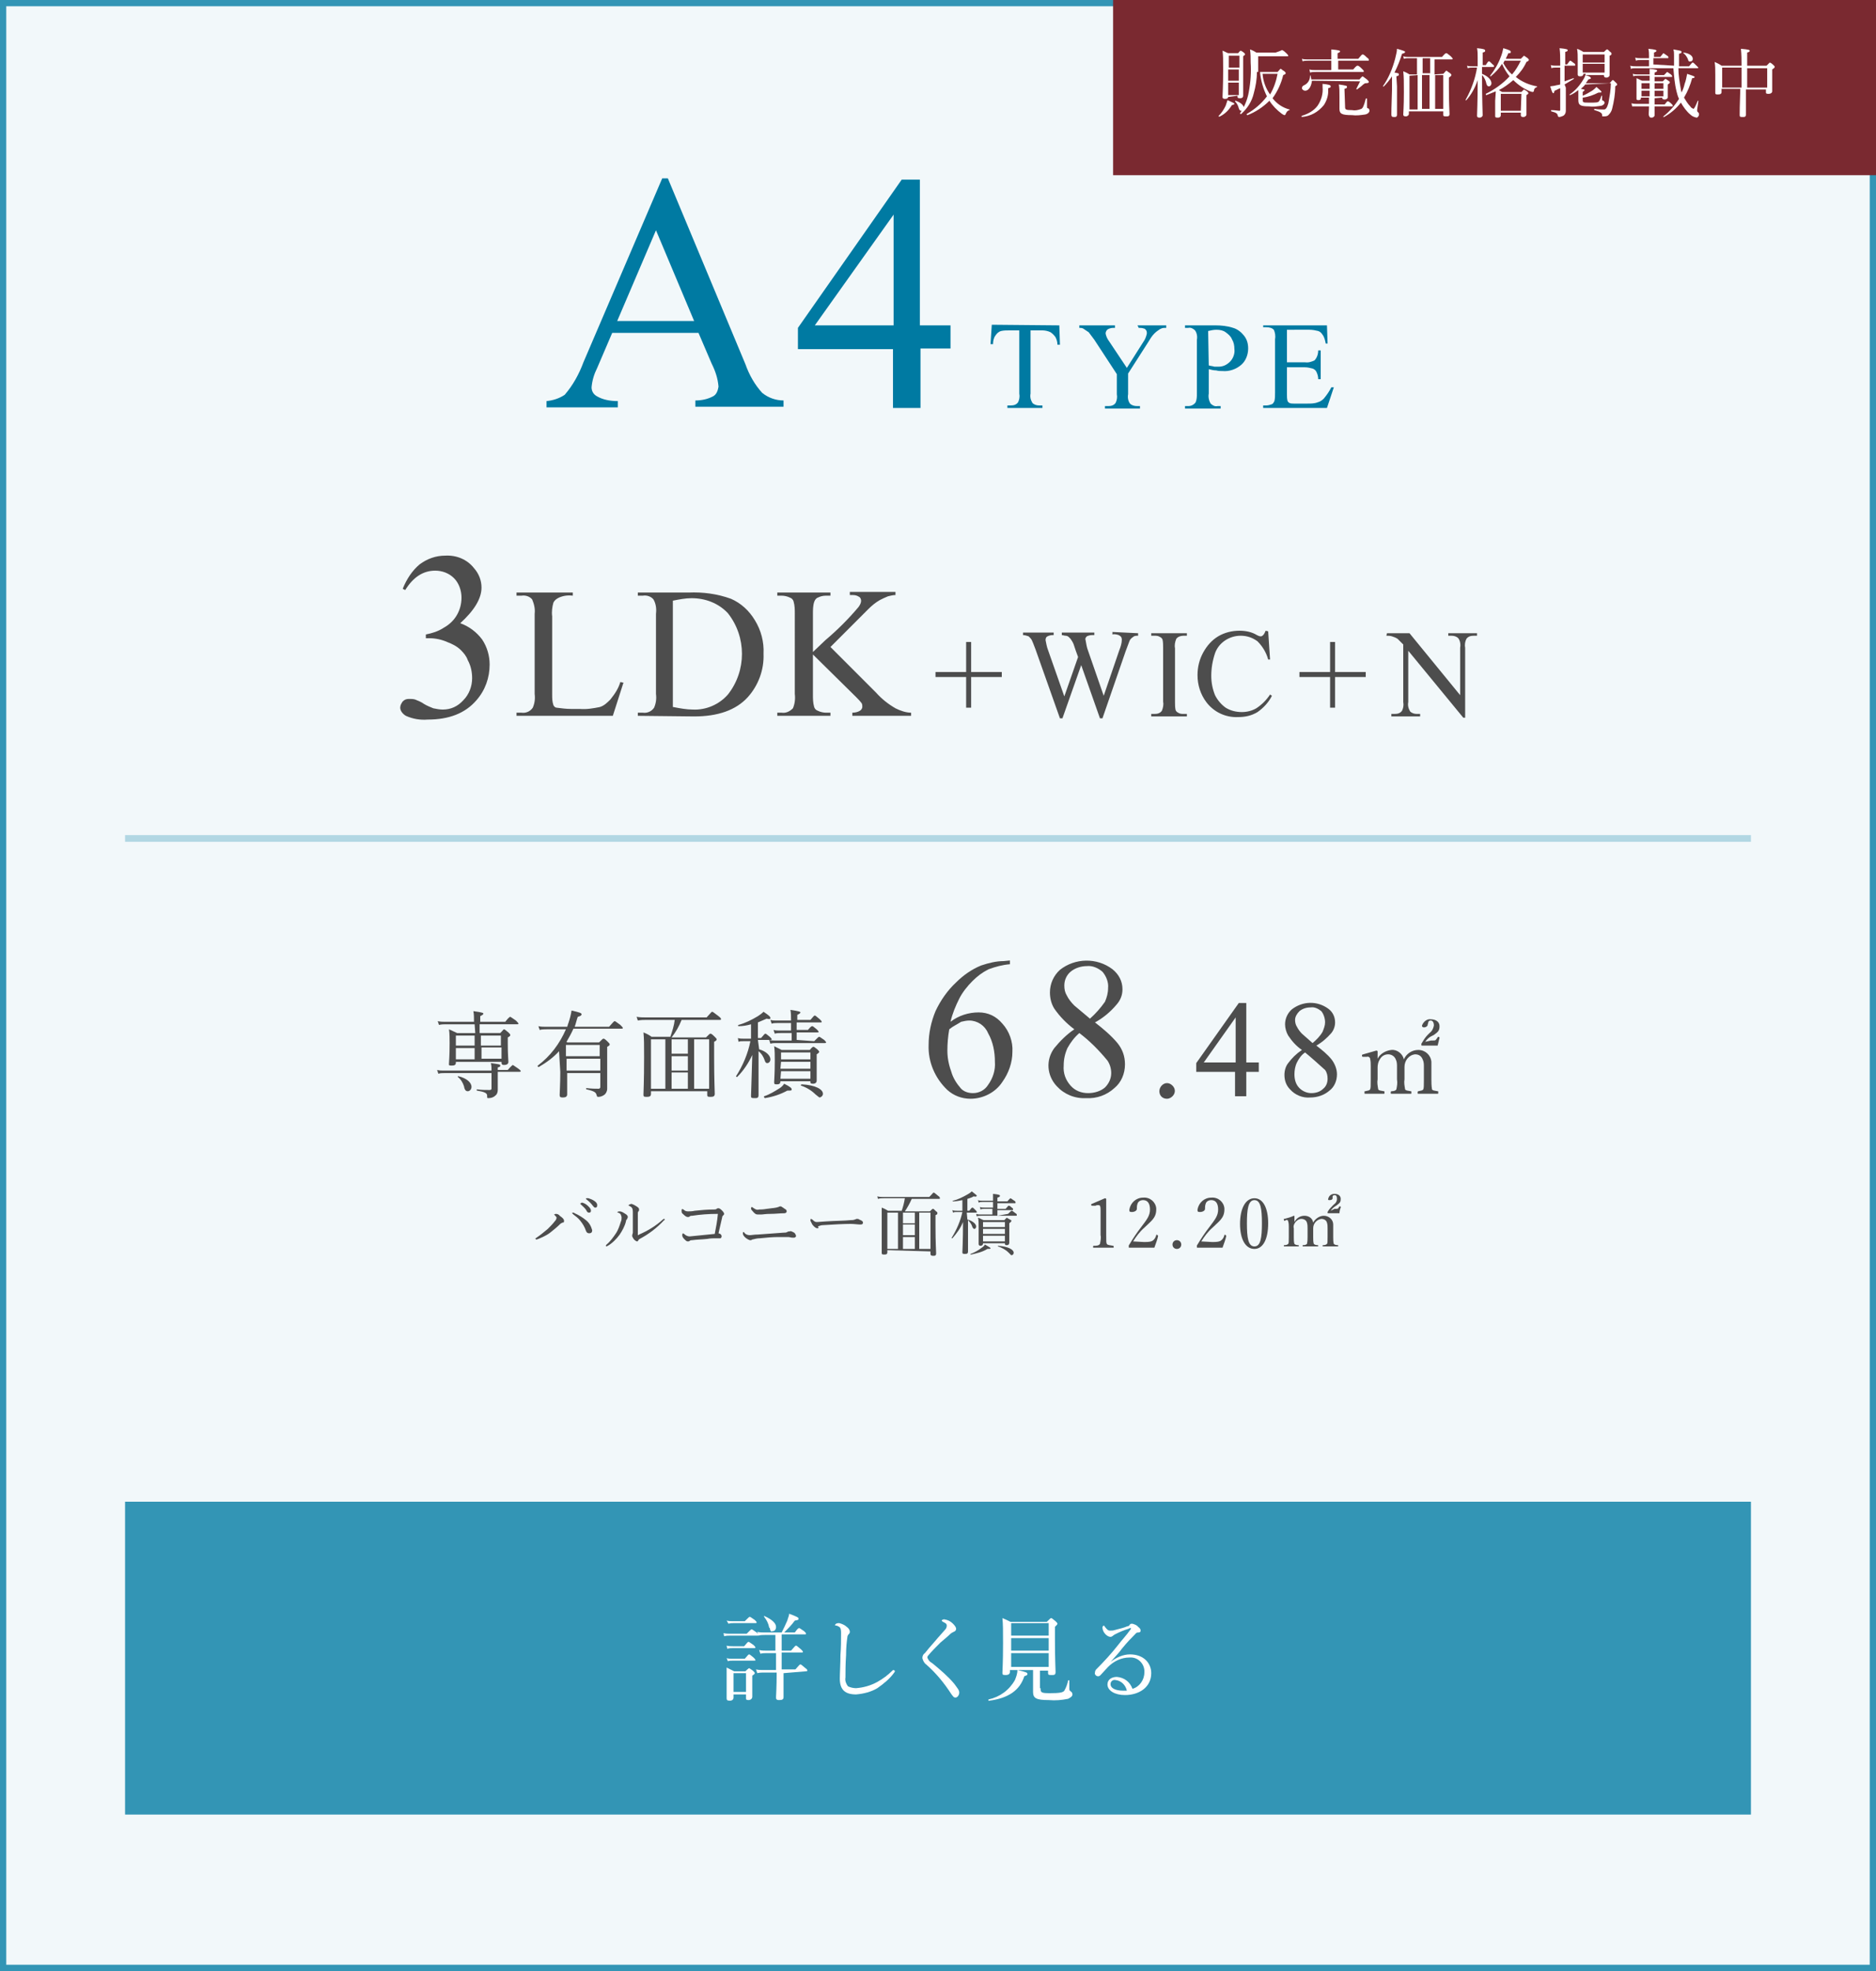 <?xml version="1.0" encoding="utf-8"?>
<!-- Generator: Adobe Illustrator 24.2.1, SVG Export Plug-In . SVG Version: 6.00 Build 0)  -->
<svg version="1.1" id="レイヤー_1" xmlns="http://www.w3.org/2000/svg" xmlns:xlink="http://www.w3.org/1999/xlink" x="0px"
	 y="0px" viewBox="0 0 300 315" style="enable-background:new 0 0 300 315;" xml:space="preserve">
<rect x="0" y="0" width="300" height="315" fill="#333333" stroke="none"/>
<style type="text/css">
	.st0{fill:#F2F8FA;}
	.st1{fill:#3395B5;}
	.st2{fill:#007AA2;}
	.st3{fill:#4D4D4D;}
	.st4{fill:none;stroke:#B2D7E3;stroke-width:1.07;stroke-miterlimit:10;}
	.st5{fill:#FFFFFF;}
	.st6{fill:#7A2930;}
</style>
<g id="レイヤー_2_1_">
	<g id="contents">
		<rect x="0.5" y="0.5" class="st0" width="299" height="314"/>
		<path class="st1" d="M299,1v313H1V1H299 M300,0H0v315h300V0z"/>
		<path class="st2" d="M111.7,53.2H97.9l-2.4,5.6c-0.5,1-0.8,2-0.9,3.1c0,0.6,0.3,1.1,0.8,1.4c1,0.6,2.2,0.8,3.4,0.8v1H87.4v-1
			c1-0.1,2-0.4,2.9-1c1.3-1.5,2.3-3.3,3-5.2l12.6-29.4h0.9l12.4,29.7c0.6,1.7,1.5,3.3,2.7,4.6c1,0.8,2.2,1.2,3.4,1.2v1h-14.1v-1
			c1,0,2-0.2,2.9-0.7c0.5-0.3,0.7-0.9,0.8-1.5c-0.1-1.3-0.5-2.5-1.1-3.7L111.7,53.2z M111,51.3l-6.1-14.5l-6.2,14.5H111z"/>
		<path class="st2" d="M152,52v3.7h-4.8v9.5h-4.4v-9.4h-15.2v-3.4l16.6-23.7h2.9V52H152z M142.9,52V34.3L130.3,52H142.9z"/>
		<path class="st2" d="M169.4,52l0.1,3.1h-0.4c0-0.4-0.1-0.8-0.3-1.2c-0.2-0.3-0.5-0.6-0.8-0.8c-0.4-0.2-0.9-0.3-1.3-0.3h-1.9v10.1
			c-0.1,0.5,0,1,0.3,1.5c0.3,0.3,0.7,0.4,1.1,0.4h0.5v0.4h-5.6v-0.4h0.5c0.5,0,0.9-0.1,1.2-0.5c0.2-0.4,0.3-0.9,0.2-1.4V52.8h-1.6
			c-0.4,0-0.9,0-1.3,0.1c-0.4,0.1-0.7,0.4-0.9,0.7c-0.3,0.4-0.4,0.9-0.4,1.4h-0.4l0.2-3.1L169.4,52z"/>
		<path class="st2" d="M181.9,52h4.6v0.4h-0.3c-0.3,0-0.5,0.1-0.7,0.2c-0.3,0.2-0.6,0.4-0.9,0.7c-0.4,0.4-0.7,0.9-1,1.4l-3.2,5v3.3
			c-0.1,0.5,0,1.1,0.3,1.5c0.3,0.3,0.7,0.4,1.2,0.4h0.4v0.4h-5.6v-0.4h0.5c0.5,0,0.9-0.1,1.2-0.5c0.2-0.4,0.3-0.9,0.2-1.4v-3.2
			l-3.6-5.5c-0.3-0.4-0.6-0.8-0.9-1.2c-0.3-0.2-0.6-0.4-0.9-0.6c-0.2-0.1-0.4-0.1-0.6-0.1V52h5.7v0.4h-0.3c-0.3,0-0.6,0.1-0.8,0.2
			c-0.2,0.1-0.4,0.4-0.4,0.7c0.1,0.5,0.3,0.9,0.6,1.3l2.8,4.2l2.6-4.1c0.3-0.4,0.5-0.9,0.6-1.4c0-0.2,0-0.3-0.1-0.5
			c-0.1-0.1-0.2-0.3-0.4-0.3c-0.3-0.1-0.5-0.1-0.8-0.1L181.9,52z"/>
		<path class="st2" d="M193.3,59v3.9c-0.1,0.5,0,1.1,0.3,1.6c0.3,0.3,0.7,0.5,1.1,0.4h0.5v0.4h-5.7v-0.4h0.5c0.5,0,0.9-0.2,1.2-0.6
			c0.2-0.5,0.2-0.9,0.2-1.4v-8.6c0.1-0.5,0-1.1-0.3-1.5c-0.3-0.3-0.7-0.5-1.1-0.4h-0.5V52h4.9c0.9,0,1.9,0.1,2.8,0.4
			c0.7,0.2,1.3,0.7,1.7,1.2c0.5,0.6,0.7,1.3,0.7,2.1c0,1-0.4,2-1.1,2.6c-0.8,0.7-1.9,1.1-3,1c-0.3,0-0.7,0-1-0.1
			C194.1,59.2,193.7,59.1,193.3,59z M193.3,58.4c0.3,0.1,0.6,0.1,0.9,0.2c0.2,0,0.5,0,0.7,0c0.7,0,1.3-0.3,1.8-0.8
			c0.5-0.5,0.8-1.3,0.7-2c0-0.6-0.1-1.1-0.4-1.6c-0.2-0.5-0.6-0.8-1-1.1c-0.4-0.3-0.9-0.4-1.5-0.4c-0.4,0-0.9,0.1-1.3,0.2
			L193.3,58.4z"/>
		<path class="st2" d="M205.8,52.7v5.2h2.9c0.5,0.1,1.1-0.1,1.5-0.3c0.4-0.4,0.6-1,0.6-1.6h0.4v4.6h-0.4c0-0.4-0.1-0.8-0.3-1.2
			c-0.1-0.2-0.3-0.4-0.6-0.5c-0.4-0.1-0.8-0.2-1.2-0.2h-2.9V63c0,0.4,0,0.7,0.1,1.1c0.1,0.1,0.1,0.2,0.3,0.3
			c0.2,0.1,0.5,0.1,0.7,0.1h2.2c0.5,0,1.1,0,1.6-0.2c0.4-0.1,0.7-0.3,1-0.6c0.5-0.6,0.9-1.2,1.2-1.8h0.4l-1.1,3.3h-10.2v-0.4h0.5
			c0.3,0,0.6-0.1,0.9-0.2c0.2-0.1,0.3-0.3,0.4-0.5c0.1-0.4,0.1-0.9,0.1-1.3v-8.6c0.1-0.5,0-1.1-0.2-1.5c-0.3-0.3-0.7-0.4-1.2-0.4
			h-0.5V52h10.2l0.1,2.9H212c-0.1-0.5-0.2-1-0.5-1.4c-0.2-0.3-0.4-0.5-0.7-0.6c-0.4-0.1-0.9-0.2-1.4-0.2L205.8,52.7z"/>
		<path class="st3" d="M64.4,94.1c0.6-1.5,1.5-2.9,2.7-3.9c1.2-0.9,2.6-1.4,4.1-1.4c1.8-0.1,3.5,0.6,4.6,2c0.8,0.9,1.2,2,1.2,3.1
			c0,1.8-1.2,3.7-3.4,5.7c1.4,0.5,2.6,1.4,3.5,2.6c0.8,1.2,1.2,2.6,1.2,4c0,2.1-0.7,4.1-2.1,5.7c-1.8,2.1-4.4,3.1-7.8,3.1
			c-1.2,0.1-2.4-0.1-3.5-0.6c-0.5-0.3-0.9-0.8-0.9-1.3c0-0.4,0.2-0.7,0.4-1c0.3-0.3,0.6-0.4,1-0.4c0.3,0,0.7,0,1,0.1
			c0.5,0.2,1,0.4,1.4,0.7c0.5,0.3,1,0.5,1.5,0.7c0.5,0.1,1,0.2,1.5,0.2c1.3,0,2.4-0.5,3.3-1.5c0.9-0.9,1.4-2.2,1.4-3.5
			c0-1-0.2-2-0.7-2.9c-0.2-0.6-0.6-1.1-1.1-1.6c-0.6-0.6-1.4-1-2.2-1.3c-0.9-0.4-1.9-0.6-2.8-0.6h-0.6v-0.6c1-0.2,2-0.5,2.9-1.1
			c1.8-1,2.8-2.8,2.8-4.8c0-1.1-0.4-2.3-1.2-3.1c-0.8-0.8-1.9-1.2-3-1.2c-1.9,0-3.5,1-4.8,3.1L64.4,94.1z"/>
		<path class="st3" d="M99.2,109l0.5,0.1l-1.7,5.3H82.6v-0.5h0.8c0.7,0.1,1.4-0.2,1.8-0.8c0.3-0.7,0.4-1.4,0.3-2.2V98.1
			c0.1-0.8-0.1-1.6-0.4-2.3c-0.4-0.5-1.1-0.7-1.7-0.6h-0.8v-0.5h9v0.5c-0.8-0.1-1.5,0-2.2,0.3c-0.4,0.2-0.7,0.4-0.9,0.8
			c-0.2,0.7-0.3,1.5-0.2,2.2v12.5c0,0.6,0,1.1,0.2,1.7c0.1,0.2,0.3,0.4,0.5,0.4c0.8,0.1,1.5,0.2,2.3,0.2h1.4
			c1.1,0.1,2.2-0.1,3.2-0.3c0.7-0.2,1.2-0.7,1.7-1.2C98.4,110.8,98.9,110,99.2,109z"/>
		<path class="st3" d="M102,114.4v-0.5h0.8c0.7,0.1,1.4-0.2,1.8-0.8c0.3-0.7,0.4-1.4,0.3-2.2V98.1c0.1-0.8,0-1.6-0.4-2.3
			c-0.4-0.5-1.1-0.7-1.7-0.6H102v-0.5h8.1c2.3-0.1,4.6,0.2,6.8,1c1.6,0.7,2.9,1.9,3.8,3.4c1,1.6,1.5,3.5,1.4,5.4
			c0.1,2.5-0.8,5-2.5,6.9c-1.9,2.1-4.8,3.1-8.6,3.1L102,114.4z M107.7,113c1,0.2,2.1,0.4,3.1,0.4c2.1,0.1,4.2-0.8,5.6-2.4
			c3-3.8,3-9.2,0-13c-1.5-1.6-3.6-2.4-5.8-2.4c-1,0-2,0.2-3,0.4V113z"/>
		<path class="st3" d="M132.8,103.4l7.3,7.3c0.9,1,1.9,1.8,3.1,2.5c0.8,0.4,1.7,0.7,2.5,0.7v0.5h-9.4v-0.5c0.4,0,0.9-0.1,1.2-0.3
			c0.2-0.1,0.4-0.4,0.4-0.6c0-0.2,0-0.4-0.1-0.6c-0.3-0.4-0.6-0.7-0.9-1l-6.9-6.8v6.4c0,0.7,0,1.3,0.2,2c0.1,0.3,0.3,0.5,0.6,0.6
			c0.4,0.2,0.9,0.3,1.3,0.3h0.7v0.5h-8.5v-0.5h0.7c0.7,0.1,1.3-0.2,1.8-0.7c0.3-0.7,0.4-1.5,0.3-2.3V98.1c0-0.7,0-1.3-0.2-2
			c-0.1-0.3-0.3-0.5-0.6-0.6c-0.4-0.2-0.9-0.3-1.3-0.3h-0.7v-0.5h8.5v0.5h-0.7c-0.5,0-0.9,0.1-1.3,0.3c-0.3,0.1-0.5,0.4-0.6,0.7
			c-0.2,0.6-0.2,1.3-0.2,1.9v6.1l2-1.9c1.9-1.6,3.7-3.4,5.3-5.3c0.2-0.3,0.4-0.6,0.4-1c0-0.2-0.1-0.5-0.3-0.6
			c-0.3-0.2-0.6-0.3-1-0.3h-0.5v-0.5h7.3v0.5c-0.4,0-0.8,0.1-1.2,0.2c-0.5,0.2-0.9,0.4-1.3,0.6c-0.7,0.4-1.3,0.9-1.9,1.5
			c-0.2,0.2-1.2,1.2-3,3L132.8,103.4z"/>
		<path class="st3" d="M154.5,113.1v-4.9h-4.9v-0.8h4.9v-4.8h0.8v4.8h4.9v0.8h-4.9v4.9H154.5z"/>
		<path class="st3" d="M182,101.2v0.4c-0.3,0-0.6,0-0.8,0.2c-0.3,0.2-0.5,0.4-0.6,0.7c-0.2,0.5-0.4,1.1-0.6,1.6l-3.7,10.7h-0.4
			l-3-8.5l-3,8.5h-0.4l-3.9-11c-0.3-0.8-0.5-1.3-0.6-1.5c-0.1-0.2-0.3-0.4-0.5-0.6c-0.3-0.1-0.6-0.2-0.9-0.2v-0.4h4.9v0.4h-0.2
			c-0.3,0-0.6,0.1-0.8,0.2c-0.2,0.1-0.3,0.3-0.3,0.6c0.1,0.5,0.2,1.1,0.4,1.6l2.6,7.4l2.2-6.3l-0.4-1.1l-0.3-0.9
			c-0.1-0.3-0.3-0.6-0.5-0.9c-0.1-0.1-0.2-0.2-0.3-0.3c-0.1-0.1-0.3-0.2-0.5-0.2c-0.2,0-0.4-0.1-0.6-0.1v-0.4h5.2v0.4h-0.4
			c-0.3,0-0.6,0.1-0.8,0.2c-0.2,0.2-0.3,0.4-0.2,0.6c0.1,0.6,0.2,1.2,0.4,1.7l2.5,7.2l2.5-7.3c0.2-0.5,0.4-1.1,0.4-1.7
			c0-0.2-0.1-0.3-0.1-0.4c-0.1-0.1-0.2-0.2-0.4-0.3c-0.3-0.1-0.7-0.2-1-0.1v-0.4L182,101.2z"/>
		<path class="st3" d="M189.8,114.1v0.4h-5.7v-0.4h0.5c0.5,0,0.9-0.1,1.2-0.5c0.2-0.5,0.3-1,0.2-1.5v-8.6c0-0.4,0-0.9-0.1-1.3
			c-0.1-0.2-0.2-0.3-0.4-0.4c-0.3-0.2-0.6-0.2-0.9-0.2h-0.5v-0.4h5.7v0.4h-0.5c-0.4,0-0.9,0.1-1.2,0.5c-0.2,0.5-0.3,1-0.2,1.5v8.6
			c0,0.4,0,0.9,0.1,1.3c0.1,0.2,0.2,0.3,0.4,0.4c0.3,0.2,0.6,0.2,0.9,0.2L189.8,114.1z"/>
		<path class="st3" d="M202.8,100.9l0.3,4.5h-0.3c-0.3-1.1-0.9-2.1-1.7-2.9c-0.8-0.6-1.7-0.9-2.7-0.9c-1.8,0-3.5,1.1-4.1,2.8
			c-0.4,1.2-0.6,2.4-0.6,3.6c0,1.1,0.2,2.1,0.6,3.1c0.4,0.8,1,1.5,1.7,2c0.8,0.5,1.7,0.7,2.6,0.7c0.8,0,1.6-0.2,2.3-0.6
			c0.9-0.6,1.6-1.3,2.2-2.2l0.3,0.2c-0.5,1-1.3,1.9-2.3,2.6c-1,0.6-2,0.8-3.1,0.8c-2,0.1-3.9-0.8-5.1-2.4c-0.9-1.2-1.4-2.7-1.4-4.3
			c0-1.3,0.3-2.5,0.9-3.6c0.6-1.1,1.4-2,2.4-2.6c1-0.6,2.2-0.9,3.4-0.9c1,0,2,0.2,2.8,0.7c0.2,0.1,0.4,0.2,0.6,0.2
			c0.2,0,0.3-0.1,0.4-0.2c0.2-0.2,0.3-0.5,0.4-0.7L202.8,100.9z"/>
		<path class="st3" d="M212.7,113.1v-4.9h-4.9v-0.8h4.9v-4.8h0.8v4.8h4.9v0.8h-4.9v4.9H212.7z"/>
		<path class="st3" d="M221.8,101.2h3.6l8.1,9.9v-7.6c0.1-0.5,0-1.1-0.3-1.5c-0.3-0.3-0.7-0.4-1.1-0.4h-0.5v-0.4h4.6v0.4h-0.5
			c-0.5,0-0.9,0.1-1.2,0.5c-0.2,0.4-0.3,0.9-0.2,1.4v11.2H234l-8.8-10.7v8.2c-0.1,0.5,0,1,0.3,1.5c0.3,0.3,0.7,0.4,1.1,0.4h0.5v0.4
			h-4.6v-0.4h0.5c0.5,0,0.9-0.1,1.2-0.5c0.2-0.4,0.3-0.9,0.2-1.4V103c-0.3-0.3-0.6-0.6-0.9-0.9c-0.3-0.2-0.6-0.3-0.9-0.4
			c-0.3-0.1-0.6-0.1-0.9-0.1L221.8,101.2z"/>
		<path class="st3" d="M88.7,194.2c-0.1-0.1-0.1-0.1-0.1-0.1s0.2-0.1,0.3-0.1c0.2,0,0.5,0.1,0.6,0.3c0.3,0.2,0.7,0.5,0.7,0.8
			s-0.1,0.3-0.3,0.3c-0.1,0.1-0.2,0.1-0.3,0.2c-0.5,0.5-1,0.9-1.5,1.3c-0.6,0.5-1.3,0.8-2,1.1c-0.1,0-0.2,0.1-0.3,0.1
			c-0.1,0-0.1-0.1-0.2-0.1c0-0.1,0.1-0.1,0.2-0.2c0.6-0.4,1.2-0.9,1.8-1.4c0.4-0.4,0.8-0.8,1.1-1.2c0.2-0.2,0.3-0.4,0.3-0.6
			C89,194.5,88.9,194.4,88.7,194.2z M94.2,197.1c-0.2,0-0.4-0.1-0.5-0.4c-0.2-0.6-0.5-1.1-0.9-1.6c-0.3-0.4-0.7-0.7-1.1-1
			c-0.1-0.1-0.2-0.2-0.2-0.2c0-0.1,0-0.1,0.1-0.1c0,0,0,0,0,0c0.1,0,0.2,0,0.3,0.1c0.7,0.3,1.3,0.7,1.8,1.1c0.5,0.4,0.8,0.9,1,1.6
			C94.7,196.9,94.6,197.1,94.2,197.1z M93.1,192.2c0.4,0.1,0.7,0.3,1,0.6c0.2,0.2,0.4,0.4,0.4,0.7c0,0.2-0.1,0.3-0.3,0.3
			c0,0,0,0,0,0c-0.2,0-0.3-0.1-0.4-0.3c-0.2-0.4-0.6-0.7-0.9-1c0,0-0.1-0.1-0.1-0.1c0-0.1,0-0.1,0.1-0.1c0,0,0,0,0,0
			C93,192.2,93,192.2,93.1,192.2z M94.1,191.5c0.3,0.1,0.6,0.2,0.9,0.4c0.3,0.2,0.5,0.4,0.5,0.7s-0.1,0.4-0.3,0.4s-0.2-0.1-0.4-0.3
			c-0.3-0.4-0.6-0.7-1-1c0,0-0.1-0.1-0.1-0.1c0-0.1,0-0.1,0.1-0.1l0,0L94.1,191.5z"/>
		<path class="st3" d="M99.2,194c-0.1-0.1-0.3-0.2-0.4-0.2c0,0-0.1-0.1-0.1-0.1s0.2-0.1,0.4-0.1c0.3,0,0.6,0.2,0.9,0.4
			c0.2,0.1,0.4,0.3,0.4,0.5c0,0.1-0.1,0.2-0.1,0.3c-0.1,0.1-0.2,0.2-0.2,0.4c-0.2,0.8-0.6,1.5-1,2.1c-0.5,0.7-1.2,1.4-1.9,1.8
			c-0.1,0-0.1,0.1-0.2,0.1c-0.1,0-0.1-0.1-0.1-0.1c0-0.1,0-0.1,0.1-0.2c0.6-0.5,1.1-1.2,1.5-1.8c0.4-0.6,0.6-1.3,0.8-1.9
			c0.1-0.2,0.1-0.4,0.1-0.7C99.3,194.2,99.3,194.1,99.2,194z M101.8,192.8c0.3,0.2,0.4,0.3,0.4,0.5c0,0.1,0,0.2-0.1,0.3
			c-0.1,0.1-0.1,0.2-0.1,0.3c0,1.1,0,2.1,0,3.4c0,0.1,0,0.1,0,0.1c0.1,0,0.1,0,0.2-0.1c1.4-0.6,2.7-1.4,3.8-2.4
			c0.1-0.1,0.1-0.1,0.2-0.1c0.1,0,0.1,0.1,0.1,0.1c0,0.1,0,0.1-0.1,0.1c-1.1,1.2-2.4,2.2-3.9,3c-0.1,0.1-0.2,0.1-0.2,0.2
			c-0.1,0.1-0.1,0.2-0.2,0.2s-0.3-0.1-0.5-0.3c-0.1-0.1-0.2-0.3-0.3-0.5c0-0.1,0-0.1,0-0.2c0-0.1,0.1-0.3,0.1-0.4c0-1,0-2.1,0-3.2
			c0-0.2,0-0.5-0.1-0.7c-0.1-0.2-0.3-0.3-0.5-0.4c-0.1,0-0.1-0.1-0.1-0.1s0.3-0.2,0.5-0.2C101.3,192.5,101.5,192.6,101.8,192.8
			L101.8,192.8z"/>
		<path class="st3" d="M110.7,194.3c-0.2,0-0.3,0-0.4,0.1c-0.1,0.1-0.2,0.1-0.3,0.1c-0.2,0-0.4-0.1-0.8-0.5
			c-0.2-0.1-0.2-0.3-0.2-0.6c0-0.1,0.1-0.2,0.1-0.2s0.1,0.1,0.2,0.1c0.2,0.2,0.4,0.3,0.7,0.3c0.3,0,0.7,0,1.1-0.1
			c0.9-0.1,2-0.2,3.1-0.2c0.1,0,0.3,0,0.4-0.1c0.1-0.1,0.2-0.1,0.3-0.1c0.2,0,0.4,0.2,0.6,0.4c0.2,0.2,0.3,0.4,0.3,0.5
			s-0.1,0.2-0.2,0.3s-0.1,0.1-0.1,0.2c-0.2,0.8-0.4,1.8-0.6,2.6c0.4,0.1,0.5,0.3,0.5,0.5c0,0.1-0.1,0.3-0.2,0.3c0,0,0,0-0.1,0
			c-0.2,0-0.4,0-0.7,0s-0.8,0-1.3,0.1c-0.9,0.1-1.7,0.1-2.4,0.2c-0.1,0-0.3,0-0.4,0.1c-0.1,0.1-0.2,0.1-0.3,0.1
			c-0.2,0-0.3-0.1-0.6-0.4c-0.2-0.2-0.3-0.4-0.3-0.6c0-0.2,0.1-0.3,0.1-0.3c0.1,0,0.1,0.1,0.2,0.1c0.2,0.2,0.5,0.4,0.9,0.4l1-0.1
			l3-0.3c0.2-1.1,0.4-2,0.5-3.2C113.3,194,112,194.1,110.7,194.3z"/>
		<path class="st3" d="M126.8,196.9c0.3,0.1,0.4,0.3,0.5,0.6c0,0.2-0.2,0.3-0.3,0.3c0,0,0,0,0,0h-0.3c-0.2,0-0.4-0.1-0.7-0.1
			s-1,0-1.5,0c-1,0-2,0.1-3,0.2c-0.4,0-0.8,0.1-1.2,0.2c-0.1,0-0.1,0.1-0.2,0.1c-0.1,0-0.2,0-0.2,0c-0.3-0.1-0.6-0.3-0.8-0.5
			c-0.3-0.3-0.3-0.5-0.3-0.6c0-0.1,0-0.2,0.1-0.2c0.1,0,0.1,0.1,0.2,0.2c0.2,0.2,0.5,0.3,0.8,0.3c0.3,0,0.7-0.1,1.3-0.1
			c1.3-0.1,2.8-0.2,4.1-0.3c0.2,0,0.4,0,0.6-0.1c0.1-0.1,0.2-0.1,0.4-0.1C126.4,196.7,126.6,196.8,126.8,196.9z M125.5,193.2
			c0.2,0.1,0.3,0.2,0.3,0.4c0,0.2-0.2,0.3-0.4,0.3c-0.7,0-1.4,0.1-2.2,0.1s-1.2,0.1-1.5,0.1h-0.3h-0.2c-0.3,0-0.5-0.1-0.9-0.6
			c-0.1-0.1-0.2-0.2-0.2-0.4c0-0.1,0.1-0.2,0.1-0.2s0.1,0,0.2,0.1c0.1,0.1,0.2,0.1,0.3,0.2c0.2,0.1,0.4,0.2,0.7,0.1
			c0.3,0,0.6,0,1.2-0.1s1-0.1,1.5-0.2c0.1,0,0.3-0.1,0.4-0.1c0.1-0.1,0.2-0.1,0.4-0.1C125.2,193,125.4,193.1,125.5,193.2z"/>
		<path class="st3" d="M130.7,196.3c-0.2,0-0.5-0.2-0.8-0.6c-0.1-0.2-0.2-0.4-0.3-0.6c0-0.1,0-0.3,0.1-0.3s0.1,0.1,0.2,0.1
			c0.4,0.4,0.5,0.4,0.8,0.4l1.4-0.1c1.5-0.1,3-0.1,3.9-0.2c0.2,0,0.5,0,0.7-0.1c0.1,0,0.2-0.1,0.3-0.1c0.2,0,0.3,0,0.4,0.1
			c0.5,0.2,0.6,0.3,0.6,0.5s-0.1,0.3-0.4,0.3c-0.4,0-1-0.1-1.6-0.1c-1,0-2.9,0.1-4.4,0.2c-0.3,0-0.5,0.1-0.8,0.2
			C131,196.3,130.8,196.3,130.7,196.3z"/>
		<path class="st3" d="M141.9,199.8v0.3c0,0.3-0.1,0.4-0.5,0.4s-0.4-0.1-0.4-0.3c0-0.4,0-1.3,0-4.4c0-1.5,0-2,0-2.8
			c0.3,0.1,0.7,0.3,1,0.5h2.2c0.2-0.6,0.4-1.3,0.5-2h-3.4c-0.3,0-0.6,0-0.9,0.1l-0.1-0.4c0.3,0.1,0.7,0.1,1.1,0.1h7.2
			c0.6-0.6,0.6-0.7,0.7-0.7s0.1,0,0.7,0.5c0.3,0.2,0.3,0.3,0.3,0.4s0,0.1-0.1,0.1h-4.4c-0.3,0.7-0.7,1.4-1.1,2h4
			c0.4-0.4,0.4-0.4,0.5-0.4s0.1,0,0.5,0.4c0.2,0.1,0.2,0.2,0.2,0.3s0,0.2-0.3,0.3v1.7c0,2.8,0.1,4,0.1,4.4s-0.2,0.4-0.5,0.4
			s-0.4-0.1-0.4-0.3v-0.4L141.9,199.8z M143.6,199.6v-5.8h-1.7v5.8H143.6z M144.4,193.8v1.7h1.9v-1.7H144.4z M144.4,197.4h1.9v-1.7
			h-1.9V197.4z M144.4,199.6h1.9v-1.9h-1.9V199.6z M147,199.6h1.8v-5.8H147L147,199.6z"/>
		<path class="st3" d="M154.7,194.9c0.8,0.2,1.4,0.7,1.4,1.1c0,0.2-0.1,0.4-0.3,0.4c0,0,0,0,0,0c-0.1,0-0.2-0.1-0.3-0.3
			c-0.1-0.4-0.4-0.8-0.7-1.1v1.1c0,2.4,0,3.6,0,3.9s-0.1,0.4-0.5,0.4s-0.4-0.1-0.4-0.3s0.1-1.8,0.1-4.8c-0.4,1-1,1.8-1.7,2.6
			c0,0-0.2,0-0.1-0.1c0.8-1.3,1.4-2.7,1.7-4.1H153c-0.2,0-0.4,0-0.6,0.1l-0.1-0.4c0.2,0.1,0.5,0.1,0.7,0.1h0.9v-1.7
			c-0.5,0.1-1,0.2-1.5,0.2c-0.1,0-0.1-0.1,0-0.1c0.8-0.2,1.6-0.6,2.3-1c0.2-0.1,0.5-0.3,0.7-0.5c0.6,0.5,0.8,0.6,0.8,0.7
			s-0.1,0.2-0.5,0.1c-0.3,0.2-0.7,0.3-1,0.4v1.9h0.3c0.3-0.4,0.4-0.5,0.5-0.5s0.1,0,0.5,0.4c0.1,0.1,0.2,0.2,0.2,0.3s0,0.1-0.1,0.1
			h-1.5L154.7,194.9z M155.2,200.4c0.6-0.2,1.3-0.6,1.8-1c0.2-0.1,0.4-0.3,0.5-0.5c0.7,0.4,0.9,0.5,0.9,0.6s-0.1,0.1-0.5,0.1
			c-0.8,0.5-1.7,0.7-2.6,0.9C155.2,200.6,155.2,200.4,155.2,200.4z M161.2,194c0.4-0.4,0.5-0.5,0.6-0.5s0.2,0.1,0.6,0.4
			c0.2,0.1,0.2,0.2,0.2,0.3s0,0.1-0.1,0.1h-5.6c-0.2,0-0.5,0-0.7,0.1l-0.1-0.4c0.3,0.1,0.5,0.1,0.8,0.1h1.8v-0.9h-1.3
			c-0.2,0-0.4,0-0.6,0.1l-0.1-0.4c0.2,0.1,0.5,0.1,0.8,0.1h1.3v-0.9h-1.7c-0.2,0-0.4,0-0.6,0.1l-0.1-0.4c0.2,0.1,0.5,0.1,0.7,0.1
			h1.7l0,0c0-0.4,0-0.8,0-1.1c1,0.1,1.1,0.2,1.1,0.3s0,0.2-0.4,0.3v0.6h1.6c0.4-0.5,0.5-0.5,0.5-0.5s0.2,0.1,0.6,0.4
			c0.2,0.1,0.2,0.2,0.2,0.3s0,0.1-0.1,0.1h-2.8v0.9h1.3c0.4-0.4,0.4-0.5,0.5-0.5s0.2,0,0.5,0.3c0.2,0.1,0.2,0.2,0.2,0.3
			s0,0.1-0.1,0.1h-2.4v0.9L161.2,194z M157.2,198.7c0,0.3-0.2,0.4-0.4,0.4s-0.3-0.1-0.3-0.3s0-0.8,0-2.6c0-0.8,0-1.1-0.1-1.6
			c0.3,0.1,0.6,0.3,0.9,0.4h3.3c0.3-0.3,0.4-0.4,0.4-0.4s0.1,0.1,0.5,0.3s0.2,0.2,0.2,0.3s-0.1,0.1-0.3,0.3v0.8c0,1.5,0,2.1,0,2.3
			s-0.1,0.4-0.4,0.4s-0.3-0.1-0.3-0.3L157.2,198.7z M160.7,195.3h-3.5v0.8h3.5V195.3z M157.2,197.2h3.5v-0.8h-3.5V197.2z
			 M157.2,198.4h3.5v-0.9h-3.5V198.4z M161.3,200.2c-0.5-0.5-1.1-0.8-1.7-1c-0.1,0,0-0.1,0-0.1c1.6,0.1,2.5,0.6,2.5,1.1
			c0,0.2-0.1,0.4-0.4,0.4C161.7,200.6,161.6,200.5,161.3,200.2z"/>
		<path class="st3" d="M174.7,192.7c-0.1,0-0.1,0-0.2-0.1s0-0.1,0.1-0.2c0.7-0.3,1.4-0.6,2.1-0.9c0.1,0,0.2,0.1,0.2,0.1
			c0,0.9,0,1.5,0,2.4v3.4c0,1.1,0,1.2,0.1,1.4s0.5,0.2,1,0.3c0.1,0,0.1,0.1,0.1,0.2s0,0.1-0.1,0.1c-0.5,0-1.1,0-1.5,0s-1.1,0-1.6,0
			c-0.1,0-0.1,0-0.1-0.1s0-0.2,0.1-0.2c0.4,0,0.8,0,1-0.3c0.1-0.5,0.2-1,0.1-1.4v-3.9c0-0.3,0-0.6-0.1-0.8c-0.1-0.1-0.2-0.1-0.3-0.1
			c-0.1,0-0.3,0-0.4,0.1L174.7,192.7z"/>
		<path class="st3" d="M183,198.5c0.9,0,1.1-0.1,1.3-0.2c0.3-0.2,0.5-0.5,0.6-0.9c0-0.1,0.1-0.1,0.2,0s0.1,0.1,0.1,0.1
			c-0.1,0.6-0.4,1.3-0.6,1.9c-0.7,0-1.3,0-2,0s-1.4,0-2,0c-0.1,0-0.1,0-0.1-0.2c0-0.1,0-0.2,0.1-0.3c0.6-1,1.2-1.9,1.9-2.8
			c0.9-1.2,1.4-1.8,1.4-2.8s-0.4-1.5-1.1-1.5c-0.4,0-0.8,0.2-0.9,0.6c-0.1,0.3-0.1,0.5-0.1,0.8c0,0.3-0.4,0.5-0.8,0.5
			s-0.4-0.1-0.4-0.4c0.2-1.1,1.1-1.9,2.2-1.9c1.1-0.1,2,0.7,2.1,1.7c0,0.1,0,0.1,0,0.2c0,1.4-0.9,1.9-1.9,2.9
			c-0.7,0.6-1.3,1.4-1.8,2.2L183,198.5z"/>
		<path class="st3" d="M188.9,198.9c0,0.4-0.3,0.7-0.7,0.7c-0.4,0-0.7-0.3-0.7-0.7c0-0.4,0.3-0.7,0.7-0.7
			C188.6,198.2,188.9,198.5,188.9,198.9z"/>
		<path class="st3" d="M193.9,198.5c0.9,0,1.1-0.1,1.3-0.2c0.3-0.2,0.5-0.5,0.6-0.9c0-0.1,0.1-0.1,0.2,0s0.1,0.1,0.1,0.1
			c-0.1,0.6-0.4,1.3-0.6,1.9c-0.7,0-1.3,0-2,0s-1.3,0-2,0c-0.1,0-0.1,0-0.1-0.2c0-0.1,0-0.2,0.1-0.3c0.6-1,1.2-1.9,1.9-2.8
			c0.9-1.2,1.4-1.8,1.4-2.8s-0.4-1.5-1.1-1.5c-0.4,0-0.8,0.2-0.9,0.6c-0.1,0.3-0.1,0.5-0.1,0.8c0,0.3-0.4,0.5-0.8,0.5
			s-0.4-0.1-0.4-0.4c0.2-1.1,1.1-1.9,2.2-1.9c1.1-0.1,2,0.7,2.1,1.7c0,0.1,0,0.1,0,0.2c0,1.4-0.9,1.9-1.9,2.9
			c-0.7,0.6-1.3,1.4-1.8,2.2L193.9,198.5z"/>
		<path class="st3" d="M202.8,195.5c0,2.5-0.8,4.1-2.2,4.1s-2.3-1.5-2.3-4s0.9-4.1,2.3-4.1S202.8,193.1,202.8,195.5z M199.4,195.5
			c0,2.3,0.2,3.7,1.2,3.7s1.2-1.4,1.2-3.7s-0.2-3.7-1.2-3.7S199.4,193.3,199.4,195.5L199.4,195.5z"/>
		<path class="st3" d="M205.5,195.1c-0.1,0-0.2,0-0.2-0.2s0-0.1,0.1-0.1c0.4-0.1,1.1-0.3,1.5-0.5c0.1,0,0.1,0,0.1,0.1
			c0,0.3,0,0.6,0,0.9c0.3-0.6,0.9-1,1.6-1c0.7,0,1.3,0.4,1.4,1.1c0.3-0.6,1-1.1,1.7-1.1c0.8,0,1.5,0.6,1.5,1.4c0,0,0,0.1,0,0.1
			c0,0.4,0,1,0,1.2v0.7c0,0.4,0,0.8,0.1,1.1c0.1,0.1,0.3,0.2,0.6,0.2c0.1,0,0.1,0,0.1,0.1s0,0.1-0.1,0.1h-1.1h-1.2
			c-0.1,0-0.1,0-0.1-0.1s0-0.1,0.1-0.1c0.3,0,0.5-0.1,0.6-0.2s0.1-0.4,0.1-1.1v-1.4c0-0.3,0-0.6-0.1-0.9c-0.1-0.4-0.5-0.6-0.9-0.6
			c-0.7,0.1-1.3,0.7-1.3,1.5v1.4c0,0.4,0,0.8,0.1,1.1c0.1,0.1,0.3,0.2,0.6,0.2c0.1,0,0.1,0,0.1,0.1s0,0.1-0.1,0.1h-1.1h-1.2
			c-0.1,0-0.1,0-0.1-0.1s0-0.1,0.1-0.1c0.3,0,0.5-0.1,0.6-0.2c0.1-0.4,0.1-0.8,0.1-1.1v-1.4c0-0.3,0-0.6-0.1-0.9
			c-0.1-0.4-0.5-0.6-0.9-0.6c-0.4,0-0.8,0.3-1,0.6c-0.2,0.3-0.3,0.6-0.2,0.9v1.4c0,0.4,0,0.8,0.1,1.1c0.1,0.1,0.3,0.2,0.6,0.2
			c0.1,0,0.1,0,0.1,0.1s0,0.1-0.1,0.1h-1.1h-1.1c-0.1,0-0.1,0-0.1-0.1s0-0.1,0.1-0.1c0.3,0,0.5-0.1,0.6-0.2s0.1-0.4,0.1-1.1v-1.6
			c0-0.3,0-0.6-0.1-0.9c0-0.2-0.2-0.3-0.4-0.2L205.5,195.1z M213.4,193.2c0.4,0,0.5,0,0.6-0.1c0.1-0.1,0.1-0.2,0.2-0.3
			c0,0,0,0,0.1,0c0.1,0,0.1,0,0.1,0.1v0.1c-0.1,0.2-0.2,0.6-0.2,0.9h-1.8c-0.1,0-0.1,0-0.1-0.1c0,0,0-0.1,0-0.1
			c0.2-0.4,0.5-0.7,0.8-1l0.2-0.2c0.3-0.2,0.5-0.5,0.5-0.9c0-0.4-0.1-0.6-0.4-0.6c-0.1,0-0.3,0.1-0.3,0.2c0,0.1,0,0.2,0,0.3
			c0,0.2-0.2,0.3-0.5,0.3s-0.2-0.1-0.2-0.2c0.1-0.5,0.5-0.8,1-0.8c0.6,0,1,0.3,1,0.8s-0.1,0.6-0.6,1l-0.3,0.2
			c-0.3,0.2-0.5,0.4-0.7,0.7L213.4,193.2z"/>
		<path class="st3" d="M79.6,172.2c0,1.2,0,1.6,0,2c0,0.3-0.1,0.7-0.4,0.9c-0.3,0.3-0.7,0.4-1.1,0.4c-0.2,0-0.2,0-0.2-0.4
			s-0.4-0.6-1.6-0.8c-0.1,0-0.1-0.2,0-0.2c0.7,0.1,1.3,0.1,2,0.1c0.2,0,0.3-0.1,0.3-0.2v-2.5h-7.6c-0.3,0-0.6,0-0.9,0.1l-0.2-0.6
			c0.4,0.1,0.7,0.1,1.1,0.1h7.6c0-0.4,0-0.8-0.1-1.2c1.4,0.2,1.5,0.2,1.5,0.4s-0.1,0.2-0.4,0.3v0.4h1.6c0.6-0.7,0.8-0.8,0.8-0.8
			s0.2,0.1,0.9,0.6c0.3,0.2,0.4,0.4,0.4,0.4s-0.1,0.1-0.2,0.1h-3.5V172.2z M75.9,163.7h-4.5c-0.4,0-0.8,0-1.2,0.1l-0.2-0.6
			c0.4,0.1,0.9,0.1,1.3,0.1h4.5c0-0.6,0-1.2-0.1-1.7c1.5,0.2,1.6,0.3,1.6,0.4s-0.1,0.2-0.5,0.4v0.9h4c0.6-0.8,0.8-0.8,0.8-0.8
			s0.2,0.1,0.9,0.6c0.3,0.3,0.4,0.4,0.4,0.5s-0.1,0.1-0.2,0.1h-6v1.4H80c0.5-0.5,0.5-0.6,0.6-0.6s0.2,0.1,0.7,0.5
			c0.2,0.2,0.3,0.3,0.3,0.4s0,0.2-0.4,0.4v1c0,1.8,0.1,2.6,0.1,2.9s-0.2,0.5-0.7,0.5c-0.3,0-0.4-0.1-0.4-0.4v-0.1h-7.3v0.1
			c0,0.4-0.2,0.5-0.7,0.5s-0.4-0.1-0.4-0.4s0.1-1,0.1-3.2c0-0.7,0-1.5-0.1-2.2c0.4,0.2,0.9,0.4,1.3,0.6h2.9L75.9,163.7z M72.9,165.5
			v1.6h3v-1.6H72.9z M75.9,167.5h-3v1.8h3V167.5z M74.2,173.6c-0.2-0.6-0.5-1.1-1-1.5c0-0.1,0-0.1,0.1-0.1c1.3,0.3,2.1,1,2.1,1.7
			c0,0.4-0.3,0.7-0.6,0.7S74.3,174.2,74.2,173.6L74.2,173.6z M76.9,167.1h3.2v-1.6h-3.2V167.1z M80.2,169.2v-1.8h-3.2v1.8H80.2z"/>
		<path class="st3" d="M89.4,168c-0.9,1-2,1.8-3.2,2.5c-0.1,0.1-0.3-0.1-0.2-0.2c2-1.5,3.5-3.5,4.5-5.8h-3.1c-0.4,0-0.7,0-1.1,0.1
			l-0.2-0.6c0.4,0.1,0.8,0.1,1.3,0.1h3.3c0.1-0.2,0.1-0.4,0.2-0.6c0.2-0.6,0.4-1.3,0.5-2c1.3,0.3,1.6,0.4,1.6,0.6s-0.2,0.3-0.6,0.4
			c-0.2,0.5-0.3,1.1-0.5,1.6h5.5c0.7-0.8,0.8-0.9,0.9-0.9s0.2,0.1,0.9,0.6c0.3,0.3,0.4,0.4,0.4,0.5s-0.1,0.1-0.2,0.1h-7.7
			c-0.3,0.7-0.7,1.4-1.1,2.1l0.1,0.1h5.1c0.5-0.5,0.6-0.6,0.7-0.6s0.2,0,0.7,0.5c0.2,0.2,0.3,0.3,0.3,0.4s0,0.2-0.4,0.4v1.8
			c0,3.8,0,4.3,0,4.9c0,0.4-0.2,0.8-0.5,1c-0.3,0.2-0.6,0.3-0.9,0.3c-0.2,0-0.2,0-0.3-0.3c-0.1-0.4-0.3-0.6-1.6-0.9
			c-0.1,0-0.1-0.2,0-0.2c0.9,0.1,1.3,0.1,1.9,0.1c0.2,0,0.3-0.1,0.3-0.3v-2.2h-5.3c0,1.9,0,2.8,0,3.4c0,0.4-0.3,0.5-0.7,0.5
			s-0.5-0.1-0.5-0.4s0.1-1.8,0.1-3.7L89.4,168z M95.9,167h-5.4v1.8h5.4V167z M90.6,171.1h5.4v-1.9h-5.4V171.1z"/>
		<path class="st3" d="M104.1,174.4v0.4c0,0.4-0.2,0.5-0.7,0.5s-0.5-0.1-0.5-0.4c0-0.6,0.1-1.8,0.1-6c0-2,0-2.8-0.1-3.9
			c0.5,0.2,0.9,0.4,1.3,0.7h3c0.3-0.9,0.6-1.8,0.7-2.7h-4.6c-0.4,0-0.8,0-1.3,0.1l-0.2-0.6c0.5,0.1,1,0.1,1.4,0.1h9.8
			c0.8-0.9,0.8-0.9,0.9-0.9s0.2,0.1,1,0.7c0.4,0.3,0.4,0.4,0.4,0.5s-0.1,0.1-0.2,0.1h-6.1c-0.4,1-0.9,1.9-1.6,2.8h5.5
			c0.5-0.5,0.6-0.6,0.7-0.6s0.2,0,0.7,0.5c0.2,0.2,0.3,0.3,0.3,0.4s0,0.2-0.4,0.4v2.3c0,3.8,0.1,5.5,0.1,6c0,0.4-0.2,0.5-0.7,0.5
			s-0.5-0.1-0.5-0.4v-0.5L104.1,174.4z M106.4,174v-7.9h-2.3v7.9L106.4,174z M107.4,166.1v2.3h2.6v-2.3H107.4z M107.4,171.1h2.6
			v-2.3h-2.6L107.4,171.1z M107.4,174h2.6v-2.6h-2.6L107.4,174z M111,174h2.4v-7.9H111V174z"/>
		<path class="st3" d="M121.4,167.7c1.1,0.3,1.8,1,1.8,1.6c0,0.3-0.2,0.6-0.5,0.6c0,0,0,0,0,0c-0.2,0-0.3-0.1-0.4-0.4
			c-0.2-0.6-0.5-1.1-1-1.5v1.6c0,3.2,0,4.9,0,5.4s-0.2,0.5-0.7,0.5s-0.5-0.1-0.5-0.4c0-0.5,0.1-2.5,0.2-6.5
			c-0.6,1.3-1.4,2.5-2.4,3.5c-0.1,0.1-0.2-0.1-0.2-0.1c1.1-1.7,1.9-3.6,2.3-5.6h-1.1c-0.3,0-0.6,0-0.8,0.1l-0.1-0.6
			c0.3,0.1,0.6,0.1,0.9,0.1h1.2v-2.3c-0.7,0.2-1.3,0.3-2,0.3c-0.1,0-0.1-0.2,0-0.2c1.1-0.3,2.1-0.8,3.1-1.4c0.3-0.2,0.6-0.4,0.9-0.7
			c0.9,0.6,1.1,0.8,1.1,1s-0.2,0.2-0.6,0.1c-0.5,0.2-0.9,0.4-1.4,0.6v2.5h0.5c0.5-0.6,0.6-0.7,0.7-0.7s0.2,0.1,0.7,0.5
			c0.2,0.2,0.3,0.3,0.3,0.4s0,0.1-0.2,0.1h-2L121.4,167.7z M122.2,175.2c0.9-0.3,1.7-0.8,2.5-1.3c0.3-0.2,0.5-0.4,0.7-0.7
			c1,0.5,1.2,0.7,1.2,0.9s-0.1,0.2-0.7,0.2c-1.1,0.6-2.3,1-3.6,1.2C122.2,175.4,122.1,175.2,122.2,175.2z M130.2,166.4
			c0.6-0.6,0.7-0.7,0.8-0.7s0.2,0.1,0.8,0.5c0.2,0.2,0.3,0.3,0.3,0.4s-0.1,0.1-0.2,0.1h-7.7c-0.3,0-0.7,0-1,0.1l-0.2-0.6
			c0.4,0.1,0.7,0.1,1.1,0.1h2.5v-1.2h-1.8c-0.3,0-0.6,0-0.9,0.1l-0.2-0.6c0.3,0.1,0.7,0.1,1,0.1h1.8v-1.2h-2.2c-0.3,0-0.6,0-0.9,0.1
			l-0.2-0.6c0.3,0.1,0.7,0.1,1,0.1h2.3v-0.1c0-0.5,0-1.1-0.1-1.6c1.4,0.2,1.6,0.3,1.6,0.4s-0.1,0.2-0.5,0.4v0.8h2.1
			c0.5-0.6,0.6-0.7,0.7-0.7s0.2,0.1,0.8,0.6c0.2,0.2,0.3,0.3,0.3,0.4s0,0.1-0.2,0.1h-3.8v1.2h1.8c0.5-0.6,0.6-0.6,0.7-0.6
			s0.2,0.1,0.7,0.5c0.2,0.2,0.3,0.3,0.3,0.4s0,0.1-0.2,0.1h-3.3v1.2L130.2,166.4z M124.8,172.8c0,0.4-0.2,0.5-0.6,0.5
			s-0.4-0.1-0.4-0.4c0-0.4,0.1-1.1,0.1-3.5c0-0.7,0-1.5-0.1-2.2c0.4,0.2,0.8,0.4,1.2,0.6h4.5c0.4-0.5,0.5-0.5,0.6-0.5
			s0.2,0.1,0.6,0.4c0.2,0.2,0.3,0.3,0.3,0.4s-0.1,0.2-0.4,0.4v1c0,2.1,0,2.9,0,3.2s-0.2,0.5-0.6,0.5s-0.4-0.1-0.4-0.4L124.8,172.8z
			 M129.6,168.2h-4.7v1.1h4.7L129.6,168.2z M124.8,170.8h4.8v-1.1h-4.7L124.8,170.8z M124.8,172.4h4.8v-1.2h-4.7L124.8,172.4z
			 M130.4,174.9c-0.6-0.6-1.4-1.1-2.3-1.4c-0.1,0,0-0.2,0.1-0.2c2.2,0.1,3.4,0.8,3.4,1.5c0,0.3-0.2,0.5-0.5,0.6
			C131,175.4,130.9,175.3,130.4,174.9L130.4,174.9z"/>
		<path class="st3" d="M161.5,153.5v0.6c-1.2,0.1-2.3,0.4-3.4,0.8c-1,0.5-1.8,1.1-2.6,1.9c-0.8,0.8-1.6,1.8-2.1,2.8
			c-0.6,1.2-1.1,2.4-1.4,3.7c1.3-1,2.9-1.5,4.5-1.5c1.5,0,2.8,0.6,3.8,1.8c1.1,1.2,1.7,2.9,1.6,4.5c0,1.7-0.6,3.4-1.6,4.8
			c-1.1,1.7-3.1,2.7-5.1,2.7c-1.4,0-2.7-0.5-3.7-1.4c-2-1.9-3.1-4.5-3-7.2c0-1.9,0.4-3.7,1.1-5.4c0.8-1.7,1.9-3.3,3.3-4.6
			c1.1-1.1,2.5-2.1,4-2.7c1.2-0.4,2.4-0.7,3.6-0.7L161.5,153.5z M151.8,164.5c-0.2,1.1-0.3,2.3-0.3,3.4c0,1.1,0.2,2.2,0.6,3.3
			c0.3,1.1,0.9,2,1.6,2.8c0.5,0.5,1.2,0.7,1.9,0.7c1,0,1.9-0.5,2.4-1.3c0.8-1.1,1.2-2.4,1.1-3.7c0-1.6-0.3-3.2-1.1-4.6
			c-0.5-1.2-1.7-2-3-2c-0.4,0-0.9,0.1-1.3,0.2C153.1,163.7,152.4,164,151.8,164.5z"/>
		<path class="st3" d="M171.8,164.5c-1.2-0.9-2.3-2-3.2-3.3c-0.5-0.8-0.7-1.7-0.7-2.6c0-1.4,0.6-2.7,1.6-3.6c2.4-1.9,5.9-2,8.4-0.1
			c1,0.8,1.6,1.9,1.6,3.2c0,0.9-0.3,1.7-0.9,2.4c-1,1.2-2.2,2.2-3.5,2.9c1.3,1,2.6,2.1,3.6,3.3c0.8,1,1.2,2.1,1.2,3.4
			c0,1.5-0.6,2.9-1.7,3.8c-1.2,1.1-2.8,1.7-4.5,1.6c-1.8,0.1-3.5-0.6-4.7-1.9c-1.6-1.7-1.8-4.2-0.4-6.1
			C169.5,166.4,170.6,165.3,171.8,164.5z M172.6,165.1c-0.8,0.7-1.4,1.5-1.9,2.4c-0.4,0.9-0.6,1.8-0.6,2.8c-0.1,1.2,0.3,2.3,1.1,3.2
			c0.7,0.8,1.7,1.2,2.8,1.2c1,0,2-0.3,2.7-0.9c0.6-0.6,1-1.4,1-2.3c0-0.7-0.2-1.4-0.6-2C175.7,167.8,174.2,166.3,172.6,165.1z
			 M174.3,162.8c0.9-0.8,1.7-1.7,2.4-2.7c0.3-0.7,0.5-1.4,0.5-2.2c0.1-0.9-0.3-1.9-0.9-2.6c-0.7-0.6-1.6-1-2.5-0.9
			c-0.9,0-1.9,0.3-2.6,0.9c-0.6,0.5-1,1.3-1,2.2c0,0.6,0.1,1.1,0.4,1.6c0.3,0.6,0.7,1.1,1.2,1.6L174.3,162.8z"/>
		<path class="st3" d="M186.6,173.1c0.3,0,0.6,0.1,0.9,0.4c0.5,0.5,0.5,1.2,0,1.7c0,0,0,0,0,0c-0.2,0.2-0.5,0.4-0.9,0.4
			c-0.7,0-1.2-0.5-1.2-1.2S186,173.1,186.6,173.1z"/>
		<path class="st3" d="M201.3,169.8v1.5h-2v3.9h-1.8v-3.9h-6.2v-1.4l6.8-9.6h1.2v9.5L201.3,169.8z M197.6,169.8v-7.2l-5.1,7.2H197.6
			z"/>
		<path class="st3" d="M208.2,167.8c-0.9-0.6-1.6-1.4-2.2-2.3c-0.3-0.5-0.5-1.2-0.5-1.8c0-0.9,0.4-1.8,1.1-2.4
			c1.7-1.3,4-1.4,5.8-0.1c0.7,0.5,1.1,1.3,1.1,2.2c0,0.6-0.2,1.2-0.6,1.7c-0.7,0.8-1.5,1.5-2.4,2c0.9,0.7,1.8,1.4,2.5,2.3
			c0.5,0.7,0.8,1.5,0.8,2.3c0,1-0.4,2-1.2,2.6c-0.8,0.7-1.9,1.1-3.1,1.1c-1.2,0.1-2.4-0.4-3.2-1.3c-0.6-0.6-0.9-1.4-0.9-2.3
			c0-0.7,0.2-1.4,0.6-1.9C206.6,169.1,207.3,168.4,208.2,167.8z M208.7,168.2c-0.6,0.4-1,1-1.3,1.6c-0.3,0.6-0.4,1.3-0.4,1.9
			c0,0.8,0.2,1.6,0.8,2.2c0.5,0.5,1.2,0.8,1.9,0.8c0.7,0,1.4-0.2,1.9-0.7c0.5-0.4,0.7-1,0.7-1.6c0-0.5-0.1-1-0.4-1.4
			C210.9,170.1,209.8,169.1,208.7,168.2L208.7,168.2z M209.9,166.7c0.6-0.5,1.2-1.1,1.6-1.8c0.2-0.5,0.4-1,0.4-1.5
			c0-0.6-0.2-1.3-0.6-1.8c-0.5-0.4-1.1-0.7-1.7-0.6c-0.7,0-1.3,0.2-1.8,0.6c-0.4,0.4-0.7,0.9-0.7,1.4c0,0.4,0.1,0.8,0.3,1.1
			c0.2,0.4,0.5,0.8,0.8,1.1L209.9,166.7z"/>
		<path class="st3" d="M218,168.9c-0.1,0-0.2,0-0.2-0.2s0-0.1,0.2-0.2c0.7-0.2,1.4-0.4,2.1-0.6c0.1,0,0.2,0.1,0.2,0.1
			c0,0.4,0,0.9,0,1.2c0.4-0.8,1.3-1.3,2.2-1.4c0.9-0.1,1.8,0.6,2,1.5c0.4-0.9,1.3-1.5,2.3-1.5c1.1,0,2,0.8,2.1,1.9c0,0,0,0.1,0,0.1
			c0,0.5,0,1.3,0,1.7v1c0,0.5,0,1,0.1,1.6c0.1,0.2,0.4,0.2,0.9,0.3c0.1,0,0.1,0,0.1,0.2s0,0.2-0.1,0.2c-0.4,0-1,0-1.5,0
			s-1.1,0-1.6,0c-0.1,0-0.1,0-0.1-0.2s0-0.1,0.1-0.2c0.4-0.1,0.7-0.1,0.8-0.3s0.1-0.6,0.1-1.6v-2c0-0.4,0-0.8-0.2-1.2
			c-0.2-0.5-0.6-0.8-1.2-0.8c-1,0.1-1.7,1-1.7,2v2c-0.1,0.5,0,1,0.1,1.6c0.1,0.2,0.4,0.2,0.9,0.3c0.1,0,0.1,0,0.1,0.2s0,0.2-0.1,0.2
			c-0.5,0-1.1,0-1.5,0s-1.1,0-1.6,0c-0.1,0-0.1,0-0.1-0.2s0-0.1,0.1-0.2c0.4,0,0.7-0.1,0.8-0.3c0.1-0.5,0.2-1,0.1-1.6v-2
			c0-0.4,0-0.8-0.2-1.2c-0.2-0.5-0.7-0.8-1.2-0.8c-0.6,0-1.1,0.3-1.4,0.9c-0.2,0.3-0.3,0.8-0.3,1.2v1.9c-0.1,0.5,0,1,0.1,1.6
			c0.1,0.2,0.4,0.2,0.9,0.3c0.1,0,0.1,0,0.1,0.2s0,0.2-0.1,0.2c-0.5,0-1.1,0-1.5,0s-1,0-1.5,0c-0.1,0-0.1,0-0.1-0.2s0-0.2,0.1-0.2
			c0.4-0.1,0.7-0.1,0.8-0.3s0.1-0.5,0.1-1.6v-2.1c0-0.4,0-0.8-0.1-1.2c0-0.2-0.3-0.4-0.5-0.3c0,0,0,0,0,0L218,168.9z M228.8,166.3
			c0.6,0,0.7,0,0.8-0.1c0.1-0.1,0.2-0.3,0.3-0.4c0,0,0-0.1,0.1-0.1c0.1,0,0.2,0.1,0.2,0.1v0.1c-0.1,0.3-0.2,0.9-0.3,1.2h-2.5
			c-0.1,0-0.1,0-0.1-0.1c0-0.1,0-0.1,0-0.2c0.3-0.5,0.6-1,1-1.4l0.3-0.3c0.4-0.3,0.6-0.7,0.7-1.2c0-0.5-0.2-0.8-0.5-0.8
			c-0.2,0-0.4,0.1-0.4,0.3c0,0.1-0.1,0.3-0.1,0.4c0,0.2-0.3,0.4-0.6,0.4c-0.1,0-0.3-0.1-0.3-0.2c0,0,0-0.1,0-0.1
			c0.2-0.6,0.8-1.1,1.4-1c0.8,0,1.4,0.4,1.4,1.1s-0.2,0.9-0.9,1.4l-0.4,0.2c-0.4,0.2-0.7,0.5-1,0.9L228.8,166.3z"/>
		<line class="st4" x1="20" y1="134" x2="280" y2="134"/>
		<rect x="20" y="240" class="st1" width="260" height="50"/>
		<path class="st5" d="M115.7,261c0.4,0.1,0.7,0.1,1.1,0.1h2.6c0.6-0.6,0.7-0.7,0.8-0.7s0.2,0.1,0.8,0.5c0.2,0.2,0.3,0.3,0.3,0.4
			s0,0.1-0.2,0.1h-4.3c-0.3,0-0.7,0-1,0.1L115.7,261z M116.2,263c0.3,0.1,0.7,0.1,1,0.1h1.8c0.5-0.6,0.6-0.7,0.7-0.7
			s0.2,0.1,0.8,0.5c0.2,0.2,0.3,0.3,0.3,0.4s-0.1,0.1-0.2,0.1h-3.4c-0.3,0-0.6,0-0.9,0.1L116.2,263z M116.2,265
			c0.3,0.1,0.7,0.1,1,0.1h1.9c0.5-0.6,0.6-0.7,0.7-0.7s0.2,0.1,0.7,0.5c0.2,0.2,0.3,0.3,0.3,0.4s0,0.1-0.2,0.1h-3.4
			c-0.3,0-0.6,0-0.8,0.1L116.2,265z M116.2,259c0.4,0.1,0.7,0.1,1.1,0.1h1.8c0.6-0.6,0.7-0.7,0.8-0.7s0.2,0.1,0.8,0.5
			c0.2,0.2,0.3,0.3,0.3,0.4s-0.1,0.1-0.2,0.1h-3.4c-0.3,0-0.6,0-0.9,0.1L116.2,259z M117.3,271.3c0,0.3-0.2,0.5-0.6,0.5
			s-0.5-0.1-0.5-0.4s0-0.8,0-2.5c0-1,0-1.6,0-2.4c0.4,0.2,0.8,0.4,1.2,0.6h1.8c0.5-0.5,0.6-0.5,0.6-0.5s0.2,0.1,0.6,0.4
			c0.2,0.2,0.3,0.3,0.3,0.4s-0.1,0.2-0.4,0.4v0.8c0,1.6,0,2.4,0,2.6s-0.2,0.5-0.6,0.5s-0.4-0.1-0.4-0.4v-0.5h-2L117.3,271.3z
			 M119.3,267.4h-2v3h2V267.4z M125.3,267.4c0,1.9,0,3.3,0,3.8c0,0.4-0.2,0.5-0.7,0.5s-0.5-0.2-0.5-0.5s0.1-1.4,0.1-3.9h-2
			c-0.4,0-0.7,0-1.1,0.1l-0.2-0.6c0.4,0.1,0.8,0.1,1.2,0.1h2v-2.7h-1.5c-0.3,0-0.7,0-1,0.1l-0.2-0.6c0.4,0.1,0.7,0.1,1.1,0.1h1.5
			v-2.5h-1.7c-0.3,0-0.7,0-1,0.1l-0.2-0.6c0.4,0.1,0.8,0.1,1.2,0.1h2.7c0.3-0.6,0.6-1.2,0.9-1.9c0.1-0.4,0.3-0.8,0.3-1.1
			c1.3,0.5,1.5,0.6,1.5,0.8s-0.1,0.2-0.6,0.3c-0.5,0.7-1.1,1.3-1.7,1.9h1.7c0.5-0.7,0.6-0.7,0.7-0.7s0.2,0.1,0.8,0.5
			c0.2,0.2,0.3,0.3,0.3,0.4s-0.1,0.1-0.2,0.1h-3.7v2.6h1.5c0.6-0.7,0.7-0.8,0.8-0.8s0.2,0.1,0.8,0.6c0.2,0.2,0.3,0.3,0.3,0.4
			s-0.1,0.1-0.2,0.1h-3.2v2.7h2.2c0.6-0.7,0.7-0.8,0.8-0.8s0.2,0.1,0.8,0.6c0.3,0.2,0.3,0.3,0.3,0.4s-0.1,0.1-0.2,0.1L125.3,267.4z
			 M123,260.1c-0.1-0.6-0.4-1.2-0.8-1.7c-0.1-0.1,0.1-0.2,0.1-0.1c1.1,0.5,1.8,1.1,1.8,1.7c0,0.4-0.2,0.7-0.6,0.7c0,0,0,0,0,0
			c-0.2,0.1-0.3,0-0.4-0.5L123,260.1z"/>
		<path class="st5" d="M134.3,268.3c0-0.9,0.1-2.4,0.1-3.8c0.1-1.2,0.1-2.4,0.1-3.6c0-0.5-0.1-0.8-0.3-0.9c-0.2-0.1-0.3-0.2-0.5-0.2
			c-0.1,0-0.2-0.1-0.2-0.1s0.1-0.1,0.2-0.2c0.2-0.1,0.4-0.1,0.5-0.1c0.4,0.1,0.9,0.3,1.2,0.6c0.3,0.2,0.5,0.5,0.5,0.8
			c0,0.2-0.1,0.3-0.2,0.4c-0.1,0.1-0.2,0.3-0.2,0.5c-0.1,0.7-0.2,1.6-0.2,2.8c-0.1,1.4-0.1,2.9-0.1,3.6c-0.1,0.5,0.1,1,0.4,1.4
			c0.4,0.2,0.9,0.3,1.3,0.3c1.2-0.1,2.3-0.4,3.4-1c0.9-0.5,1.7-1.1,2.4-1.8c0.1-0.1,0.1-0.1,0.2-0.1c0.1,0,0.1,0.1,0.2,0.1
			c0,0.1,0,0.2-0.1,0.3c-0.7,1-1.7,1.8-2.7,2.5c-1,0.6-2.2,0.9-3.4,1C135.2,270.8,134.3,270.1,134.3,268.3z"/>
		<path class="st5" d="M152.4,259.5c0.3,0.3,0.5,0.6,0.5,0.8c0,0.2-0.1,0.4-0.4,0.5c-0.2,0.1-0.4,0.2-0.5,0.3
			c-0.4,0.4-1,0.9-1.6,1.4c-0.7,0.7-1.4,1.4-1.9,2c-0.1,0.1-0.2,0.2-0.2,0.4c0,0.1,0.1,0.2,0.2,0.4s0.4,0.4,0.7,0.6
			c1.2,1,2.4,2,3.4,3.2c0.5,0.7,0.8,1,0.8,1.4s-0.3,0.8-0.6,0.8s-0.4-0.2-0.7-0.6c-1.1-1.7-2.4-3.3-4-4.7c-0.3-0.2-0.5-0.6-0.6-1
			c0-0.3,0.1-0.6,0.4-0.8c0.4-0.5,0.9-1.1,1.7-2c0.4-0.5,0.9-1,1.4-1.6c0.3-0.3,0.4-0.5,0.4-0.8s-0.2-0.4-0.6-0.6
			c-0.1-0.1-0.2-0.1-0.2-0.2s0.2-0.2,0.4-0.2C151.6,258.9,152,259.1,152.4,259.5z"/>
		<path class="st5" d="M158.1,271.6c1.8-0.4,3.3-1.5,4.2-3.1c0.2-0.5,0.4-1,0.4-1.6c1.3,0.3,1.6,0.4,1.6,0.6s0,0.2-0.5,0.4
			c-0.7,2.2-2.5,3.5-5.6,3.9C158.1,271.9,158,271.7,158.1,271.6z M166.4,269.8c0,0.7,0.1,0.8,1.5,0.8c1.5,0,2.1-0.1,2.3-0.4
			c0.3-0.5,0.5-1.1,0.6-1.6c0-0.1,0.2-0.1,0.2,0c0,0.7,0,1,0,1.3s0.1,0.3,0.2,0.4c0.2,0.1,0.3,0.3,0.3,0.5c0,0.3-0.3,0.5-0.7,0.7
			c-1,0.2-2,0.3-3.1,0.2c-2,0-2.5-0.3-2.5-1.3c0-0.2,0-0.4,0-1.2v-2.3h-3.7v0.3c0,0.3-0.2,0.5-0.7,0.5s-0.5-0.1-0.5-0.4
			c0-0.5,0.1-1.3,0.1-4.7c0-2,0-3-0.1-4c0.5,0.2,0.9,0.4,1.3,0.6h5.8c0.5-0.5,0.6-0.6,0.7-0.6s0.2,0.1,0.7,0.5
			c0.2,0.2,0.3,0.3,0.3,0.4s-0.1,0.2-0.4,0.5v2c0,3.3,0.1,4.7,0.1,5.2s-0.2,0.5-0.7,0.5s-0.5-0.1-0.5-0.4v-0.3h-1.3V269.8z
			 M167.7,259.4h-6v2h6V259.4z M161.7,263.8h6v-2h-6V263.8z M161.7,266.4h6v-2.2h-6V266.4z"/>
		<path class="st5" d="M177.6,265.6c0.9-0.7,2-1.2,3.1-1.2c2.2,0,3.4,1.4,3.4,3c0,2.3-2,3.5-4.2,3.5c-1.6,0-2.8-0.7-2.8-1.7
			c0-0.8,0.7-1.2,1.5-1.2c1.2,0.1,2.1,0.8,2.5,1.9c1.1-0.3,1.9-1.4,1.9-2.6c0.1-1.2-0.8-2.3-2-2.4c-0.1,0-0.3,0-0.4,0
			c-1.3,0-2.5,0.6-3.4,1.5c-0.4,0.4-0.8,0.9-1.2,1.3c-0.1,0.1-0.2,0.2-0.4,0.2c-0.3,0-0.6-0.3-0.5-0.6c0,0,0,0,0,0
			c0-0.2,0.1-0.4,0.2-0.5c1.2-1.2,2.4-2.5,3.5-3.9c0.6-0.8,1.3-1.5,2-2.5c0.1-0.1,0.1-0.2,0-0.2c-0.1,0-0.2,0-0.3,0.1
			c-0.7,0.2-1.4,0.5-2,0.8c-0.2,0.1-0.4,0.2-0.5,0.3c-0.1,0.1-0.3,0.2-0.4,0.2c-0.3,0-0.6-0.2-0.8-0.4c-0.3-0.3-0.5-0.7-0.5-1.1
			c0-0.1,0.1-0.3,0.2-0.3s0.1,0.1,0.2,0.2c0.3,0.4,0.5,0.6,0.8,0.6c0.3,0,0.5,0,0.8-0.1c0.7-0.2,1.3-0.3,2-0.6
			c0.2,0,0.3-0.1,0.4-0.3c0.1-0.1,0.2-0.1,0.4-0.1c0.3,0.1,0.7,0.2,0.9,0.5c0.3,0.2,0.4,0.4,0.4,0.6s-0.1,0.3-0.4,0.3
			s-0.3,0.1-0.6,0.4c-0.5,0.5-1.1,1.1-2,2.2C179,264.1,178.2,264.9,177.6,265.6L177.6,265.6z M178.4,268.5c-0.4-0.1-0.8,0.2-0.8,0.6
			c0,0,0,0.1,0,0.1c0,0.6,0.8,1,2,1c0.2,0,0.4,0,0.6,0C180,269.3,179.3,268.6,178.4,268.5z"/>
	</g>
</g>
<rect x="178" class="st6" width="122" height="28"/>
<path class="st5" d="M194.9,18.5c0.5-0.5,0.8-1,1.1-1.6c0.1-0.3,0.2-0.6,0.3-0.9c0.9,0.4,1.1,0.5,1.1,0.6s-0.1,0.1-0.4,0.2
	c-0.5,0.8-1.1,1.4-1.9,1.8C194.9,18.7,194.8,18.6,194.9,18.5z M196.4,15.5c0,0.2-0.2,0.3-0.5,0.3s-0.4-0.1-0.4-0.3
	c0-0.4,0.1-1.6,0.1-4.4c0-1.7,0-2.2-0.1-3c0.3,0.1,0.6,0.3,0.9,0.4h1.6c0.3-0.4,0.4-0.4,0.4-0.4s0.1,0,0.5,0.3
	c0.2,0.2,0.2,0.2,0.2,0.3s-0.1,0.1-0.3,0.3v1.7c0,2.9,0,4.2,0,4.6c0,0.2-0.1,0.4-0.5,0.4s-0.4-0.1-0.4-0.3v-0.1L196.4,15.5
	L196.4,15.5z M198.2,8.9h-1.7v1.9h1.7V8.9z M196.4,12.9h1.7v-1.8h-1.7V12.9z M196.4,15.2h1.7v-2h-1.7V15.2z M198.1,17.3
	c-0.1-0.4-0.3-0.8-0.6-1.1c0,0,0-0.1,0.1-0.1c0.9,0.3,1.3,0.8,1.3,1.1s-0.2,0.5-0.4,0.5S198.2,17.6,198.1,17.3L198.1,17.3z
	 M204.3,11.5c0.4-0.4,0.4-0.5,0.5-0.5s0.1,0.1,0.6,0.4c0.2,0.2,0.2,0.2,0.2,0.3s-0.1,0.2-0.4,0.3c-0.3,1.3-0.9,2.6-1.7,3.7
	c0.7,0.9,1.6,1.5,2.7,1.8c0.1,0,0,0.1,0,0.1c-0.3,0.1-0.4,0.2-0.6,0.6c0,0.1-0.1,0.2-0.2,0.2c-0.1,0-0.2-0.1-0.4-0.2
	c-0.8-0.6-1.5-1.3-2-2.1c-1,1-2.2,1.8-3.5,2.3c-0.1,0-0.2-0.1-0.1-0.2c1.2-0.7,2.3-1.6,3.2-2.8c-0.6-1.2-1-2.6-1.1-3.9h-0.5
	c0,1.2-0.2,2.3-0.5,3.4c-0.3,1.3-1,2.4-2,3.3c-0.1,0.1-0.2,0-0.2-0.1c0.7-1,1.2-2.2,1.4-3.4c0.3-1.6,0.4-3.2,0.3-4.7
	c0-0.7,0-1.4-0.1-2.1c0.3,0.1,0.7,0.3,1,0.5h3.1C204.9,8.1,205,8,205,8s0.2,0,0.7,0.5c0.2,0.2,0.3,0.3,0.3,0.4S206,9,205.9,9h-4.7v1
	c0,0.5,0,1,0,1.5L204.3,11.5z M201.9,11.8c0.1,1.2,0.5,2.3,1.2,3.3c0.6-1,1-2.2,1.2-3.3H201.9z"/>
<path class="st5" d="M208.2,18.5c1-0.3,1.9-0.8,2.5-1.6c0.6-0.9,0.9-1.9,0.8-3c0-0.1,0-0.3,0-0.5c1,0.1,1.3,0.2,1.3,0.4
	s-0.1,0.2-0.4,0.3v0.5c0,0.8-0.3,1.6-0.7,2.2c-0.9,1.1-2.1,1.8-3.6,1.9C208.2,18.7,208.1,18.5,208.2,18.5z M209.8,12.9
	c-0.1,0.9-0.5,1.6-1.1,1.6c-0.2,0-0.5-0.2-0.5-0.4c0,0,0,0,0,0c0-0.2,0.1-0.4,0.4-0.5c0.6-0.3,0.9-0.9,0.9-1.5c0-0.1,0.1,0,0.1,0
	c0,0.2,0.1,0.4,0.1,0.6h7.7c0.4-0.5,0.5-0.5,0.5-0.5s0.2,0.1,0.7,0.5c0.2,0.2,0.3,0.3,0.3,0.4s-0.1,0.2-0.5,0.2
	c-0.2,0-0.2,0.1-0.4,0.2c-0.3,0.3-0.6,0.5-1,0.8c0,0-0.1,0-0.1-0.1c0.2-0.4,0.4-0.8,0.6-1.2L209.8,12.9z M216.4,11.1
	c0.5-0.6,0.6-0.6,0.7-0.6s0.2,0,0.7,0.5c0.2,0.2,0.3,0.3,0.3,0.4s-0.1,0.1-0.2,0.1h-7.5c-0.3,0-0.6,0-0.9,0.1l-0.1-0.5
	c0.3,0.1,0.6,0.1,0.9,0.1h2.6V9.7h-3.7c-0.3,0-0.6,0-0.9,0.1l-0.1-0.4c0.3,0.1,0.7,0.1,1,0.1h3.7V9.1c0-0.4,0-0.8,0-1.2
	c1.2,0.1,1.4,0.2,1.4,0.3s-0.1,0.2-0.4,0.3v0.9h3.3c0.5-0.6,0.6-0.7,0.7-0.7s0.2,0,0.7,0.5c0.3,0.2,0.3,0.3,0.3,0.4s0,0.1-0.1,0.1
	H214v1.4H216.4z M215.1,17.1c0,0.4,0.1,0.5,1.1,0.5c0.5,0.1,1,0,1.5-0.2c0.2-0.1,0.4-0.4,0.7-1.6c0-0.1,0.2-0.1,0.2,0
	c0,0.4,0,0.9,0,1.2s0,0.2,0.1,0.3c0.2,0,0.3,0.2,0.3,0.4c0,0.2-0.2,0.5-0.7,0.6c-0.7,0.1-1.4,0.2-2.1,0.1c-1.6,0-2-0.2-2-1
	c0-0.2,0-0.5,0-1.9c0-1,0-1.4-0.1-2c1.3,0.2,1.3,0.2,1.3,0.4s-0.1,0.2-0.4,0.3L215.1,17.1z"/>
<path class="st5" d="M223.4,13.8c0,2.8,0,4.1,0,4.5s-0.2,0.4-0.5,0.4s-0.4-0.1-0.4-0.4s0-1.1,0.1-3.9c0-0.7,0-1.5,0-2.2
	c-0.4,0.6-0.8,1.1-1.3,1.6c-0.1,0.1-0.2,0-0.1-0.1c0.9-1.3,1.5-2.8,1.9-4.3c0.1-0.5,0.3-1.1,0.3-1.6c1.1,0.3,1.3,0.4,1.3,0.5
	s-0.1,0.2-0.5,0.3c-0.3,1-0.7,2-1.2,3c0.6,0.1,0.7,0.1,0.7,0.3s-0.1,0.2-0.4,0.3L223.4,13.8z M230.8,11.8c0.4-0.4,0.4-0.5,0.5-0.5
	s0.1,0.1,0.6,0.4c0.2,0.2,0.2,0.2,0.2,0.3s-0.1,0.2-0.4,0.4v1.6c0,2.6,0.1,3.8,0.1,4.2s-0.2,0.4-0.6,0.4s-0.4-0.1-0.4-0.3v-0.5h-5.5
	v0.4c0,0.2-0.2,0.4-0.5,0.4s-0.4-0.1-0.4-0.3c0-0.4,0.1-1.1,0.1-3.6c0-1.6,0-2.4-0.1-3.3c0.3,0.1,0.7,0.3,1,0.5h1.2V9.3h-1.3
	c-0.3,0-0.5,0-0.8,0.1l-0.1-0.4c0.3,0.1,0.6,0.1,0.9,0.1h5.3c0.5-0.6,0.6-0.6,0.7-0.6s0.2,0.1,0.7,0.5c0.2,0.2,0.3,0.3,0.3,0.4
	s-0.1,0.1-0.2,0.1h-2.7v2.4L230.8,11.8z M225.4,12.1v5.4h1.3V12L225.4,12.1z M228.7,9.3h-1.2v2.4h1.2V9.3z M227.4,12v5.4h1.2V12
	H227.4z M229.5,17.4h1.3V12h-1.3V17.4z"/>
<path class="st5" d="M237,11.8c1,0.4,1.5,1,1.5,1.5c0,0.3-0.2,0.5-0.4,0.5c0,0,0,0,0,0c-0.2,0-0.3-0.1-0.4-0.4
	c-0.1-0.5-0.3-1-0.7-1.4v0.2c0,3.9,0.1,5.8,0.1,6.2c0,0.2-0.2,0.4-0.5,0.4s-0.4-0.1-0.4-0.3c0-0.4,0.1-2.1,0.1-5.7
	c-0.4,1.2-1,2.3-1.8,3.2c0,0.1-0.2,0-0.1-0.1c0.9-1.6,1.5-3.3,1.8-5.1h-0.7c-0.3,0-0.5,0-0.8,0.1l-0.1-0.4c0.3,0.1,0.6,0.1,0.9,0.1
	h0.8V9.2c0-0.5,0-1-0.1-1.5c1.1,0.1,1.3,0.2,1.3,0.4s-0.1,0.2-0.4,0.3v2h0.5c0.3-0.5,0.4-0.6,0.5-0.6s0.2,0.1,0.6,0.5
	c0.2,0.1,0.2,0.2,0.2,0.3s0,0.1-0.1,0.1H237V11.8z M239.2,14.6c-0.5,0.2-1,0.4-1.5,0.6c-0.1,0-0.1-0.1-0.1-0.2
	c1.4-0.7,2.7-1.6,3.8-2.8c-0.5-0.6-0.9-1.3-1.2-2c-0.5,0.8-1.1,1.4-1.8,2c-0.1,0-0.2-0.1-0.1-0.1c0.7-0.9,1.3-1.9,1.7-3
	c0.2-0.5,0.3-0.9,0.4-1.4c1,0.3,1.2,0.4,1.2,0.6s-0.1,0.2-0.4,0.2c-0.1,0.3-0.3,0.6-0.4,0.9h2.4c0.4-0.4,0.5-0.5,0.5-0.5
	s0.2,0.1,0.6,0.4c0.2,0.2,0.2,0.3,0.2,0.3s-0.1,0.2-0.4,0.3c-0.4,0.9-1,1.7-1.7,2.4c1,0.8,2.2,1.3,3.4,1.5c0,0,0,0.1,0,0.1
	c-0.3,0.1-0.5,0.3-0.5,0.6c0,0.1-0.1,0.2-0.2,0.2c-0.2,0-0.3-0.1-0.4-0.1c-1-0.4-1.9-1-2.7-1.8c-0.7,0.6-1.5,1.2-2.3,1.6
	c0.2,0.1,0.3,0.2,0.5,0.3h3.1c0.3-0.3,0.4-0.4,0.4-0.4s0.2,0.1,0.5,0.3c0.2,0.2,0.2,0.2,0.2,0.3s0,0.1-0.3,0.3V16c0,1.4,0,2.1,0,2.3
	s-0.2,0.4-0.5,0.4s-0.4-0.1-0.4-0.3V18H240v0.4c0,0.2-0.1,0.4-0.5,0.4s-0.4-0.1-0.4-0.3s0-0.7,0-2.4L239.2,14.6z M243.3,15H240v2.7
	h3.2L243.3,15z M240.6,9.7l-0.2,0.4c0.4,0.7,0.8,1.3,1.4,1.8c0.6-0.7,1-1.4,1.4-2.2H240.6z"/>
<path class="st5" d="M250.4,14c0,2.4,0,3.1,0,3.7c0,0.3-0.1,0.6-0.4,0.8c-0.2,0.1-0.5,0.2-0.7,0.2c-0.1,0-0.1-0.1-0.2-0.2
	c0-0.3-0.2-0.5-1-0.7c-0.1,0-0.1-0.2,0-0.2c0.6,0,1,0.1,1.2,0.1s0.2,0,0.2-0.2v-3.4c-0.3,0.1-0.6,0.3-0.9,0.4
	c-0.1,0.3-0.1,0.4-0.2,0.4s-0.2-0.1-0.5-1.1l0.7-0.1c0.3-0.1,0.6-0.1,0.9-0.2v-2.7h-0.7c-0.2,0-0.5,0-0.7,0.1l-0.1-0.5
	c0.3,0.1,0.5,0.1,0.8,0.1h0.7V10c0-0.8,0-1.5-0.1-2.3c1.1,0.1,1.3,0.2,1.3,0.3c0,0.2-0.1,0.2-0.4,0.3v2h0.3c0.4-0.5,0.4-0.6,0.5-0.6
	s0.2,0.1,0.6,0.4c0.2,0.1,0.2,0.2,0.2,0.3s0,0.1-0.2,0.1h-1.5v2.5c0.5-0.2,0.9-0.3,1.4-0.5c0.1,0,0.1,0.1,0.1,0.1
	c-0.5,0.3-1,0.6-1.5,0.9L250.4,14z M253.5,13.5c-0.2,0.3-0.5,0.5-0.7,0.7c0.5,0.1,0.6,0.1,0.6,0.2s-0.1,0.1-0.3,0.3v0.6
	c0.5-0.2,1-0.5,1.5-0.8c0.3-0.2,0.5-0.4,0.7-0.6c0.7,0.6,0.8,0.7,0.8,0.8s-0.2,0.1-0.5,0.1c-0.8,0.4-1.6,0.7-2.5,0.8V16
	c0,0.4,0.1,0.4,1.1,0.4s1.3,0,1.5-0.2c0.2-0.3,0.3-0.6,0.4-0.9h0.1c0,0,0,0.4,0,0.6s0,0.1,0.2,0.2c0.1,0.1,0.2,0.2,0.2,0.3
	c0,0.2-0.2,0.4-0.5,0.5c-0.7,0.1-1.3,0.2-2,0.1c-1.4,0-1.7-0.2-1.7-1c0-0.3,0-0.4,0-0.6s0-0.6,0-1c-0.4,0.3-0.8,0.6-1.3,0.8
	c-0.1,0-0.2-0.1-0.1-0.1c0.9-0.6,1.6-1.4,2.2-2.4c0.2-0.3,0.3-0.6,0.4-0.9h-0.4c0,0.3-0.2,0.4-0.5,0.4s-0.4-0.1-0.4-0.3s0-0.7,0-2.4
	c0-0.6,0-1.1-0.1-1.7c0.3,0.1,0.7,0.3,1,0.5h3.3c0.4-0.4,0.4-0.4,0.5-0.4s0.1,0,0.5,0.4c0.2,0.1,0.2,0.2,0.2,0.3s0,0.2-0.3,0.3v0.8
	c0,1.4,0,2.1,0,2.3s-0.2,0.4-0.5,0.4s-0.4-0.1-0.4-0.3v-0.1h-3c0.8,0.2,0.9,0.4,0.9,0.5s-0.1,0.1-0.4,0.2c-0.1,0.2-0.3,0.4-0.4,0.6
	h3.8c0.4-0.4,0.4-0.5,0.5-0.5s0.1,0,0.5,0.4c0.2,0.2,0.2,0.2,0.2,0.3s0,0.1-0.3,0.3c0,1.2-0.2,2.4-0.5,3.6c-0.1,0.4-0.3,0.7-0.6,1
	c-0.2,0.2-0.5,0.2-0.8,0.2c-0.2,0-0.2,0-0.2-0.2c0-0.3-0.2-0.5-1.2-0.8c-0.1,0-0.1-0.2,0-0.2c0.5,0.1,1,0.1,1.5,0.1
	c0.3,0,0.5-0.3,0.7-1c0.2-1.1,0.4-2.2,0.4-3.2L253.5,13.5z M256.6,8.7h-3.5V10h3.5V8.7z M253.1,11.6h3.5v-1.4h-3.5V11.6z"/>
<path class="st5" d="M267.7,10.5c0-0.5,0-1.1,0-1.7c0-0.3,0-0.6-0.1-0.9c1.1,0.2,1.3,0.2,1.3,0.4s-0.1,0.2-0.4,0.3c0,0.7,0,1.4,0,2
	h1.6c0.5-0.6,0.5-0.6,0.6-0.6s0.2,0.1,0.6,0.5c0.2,0.2,0.3,0.3,0.3,0.3s0,0.1-0.2,0.1h-3c0,1.1,0.2,2.3,0.4,3.4
	c0,0.2,0.1,0.3,0.1,0.5c0.2-0.4,0.4-0.9,0.5-1.4c0.2-0.5,0.3-1.1,0.4-1.6c0.9,0.3,1.2,0.4,1.2,0.5s-0.1,0.2-0.4,0.2
	c-0.3,1.1-0.7,2.1-1.3,3.1c0.3,0.5,0.6,1,1,1.4c0.1,0.2,0.3,0.3,0.5,0.4c0.1,0,0.3-0.3,0.7-1.3h0.1c-0.1,0.9-0.2,1.3-0.2,1.5
	s0,0.2,0.2,0.4c0.1,0.1,0.1,0.2,0.1,0.3c0,0.2-0.2,0.5-0.4,0.5c0,0,0,0,0,0c-0.4-0.1-0.7-0.2-1-0.5c-0.6-0.5-1.1-1.2-1.5-1.9
	c-0.7,0.9-1.6,1.7-2.7,2.3c-0.1,0-0.2-0.1-0.1-0.1c1-0.8,1.8-1.7,2.5-2.8c-0.2-0.4-0.3-0.8-0.4-1.2c-0.3-1.2-0.4-2.5-0.5-3.7h-6
	c-0.3,0-0.6,0-0.8,0.1l-0.1-0.5c0.3,0.1,0.7,0.1,1,0.1h2v-1h-1.4c-0.2,0-0.5,0-0.7,0.1l-0.1-0.5c0.3,0.1,0.5,0.1,0.8,0.1h1.4V9
	c0-0.4,0-0.8-0.1-1.2c1.1,0.1,1.3,0.2,1.3,0.3s-0.1,0.2-0.4,0.3v0.7h1c0.4-0.5,0.5-0.6,0.5-0.6s0.2,0.1,0.6,0.4
	c0.2,0.1,0.2,0.2,0.2,0.3s0,0.1-0.1,0.1h-2.3v1L267.7,10.5z M264.6,15.7v1h1.6c0.4-0.5,0.4-0.5,0.5-0.5s0.2,0,0.6,0.4
	c0.1,0.1,0.2,0.2,0.2,0.3s0,0.1-0.2,0.1h-2.7c0,0.8,0,1.2,0,1.4s-0.2,0.4-0.5,0.4s-0.3-0.1-0.4-0.3s0-0.7,0-1.5h-2
	c-0.2,0-0.5,0-0.7,0l-0.1-0.5c0.3,0.1,0.6,0.1,0.8,0.1h2v-1h-1.3v0.1c0,0.2-0.1,0.3-0.4,0.3s-0.3-0.1-0.3-0.3s0-0.5,0-1.5
	c0-0.7,0-1.2,0-1.7c0.3,0.1,0.6,0.3,0.9,0.4h1.2v-0.8h-1.9c-0.2,0-0.5,0-0.7,0.1l-0.1-0.4c0.3,0.1,0.6,0.1,0.8,0.1h1.9
	c0-0.3,0-0.6,0-0.9c1.1,0.1,1.2,0.2,1.2,0.3s-0.1,0.2-0.4,0.3v0.4h1.5c0.4-0.4,0.5-0.5,0.5-0.5s0.2,0.1,0.6,0.4
	c0.1,0.1,0.2,0.2,0.2,0.3s0,0.1-0.2,0.1h-2.6V13h1.3c0.3-0.3,0.4-0.4,0.4-0.4s0.1,0,0.5,0.3s0.2,0.2,0.2,0.3s0,0.1-0.3,0.3V14
	c0,1,0,1.5,0,1.6s-0.2,0.3-0.5,0.3s-0.4-0.1-0.4-0.3L264.6,15.7z M262.5,13.3v0.9h1.3v-0.9H262.5z M262.5,15.4h1.3v-0.9h-1.3V15.4z
	 M266,13.3h-1.4v0.9h1.4V13.3z M266,14.5h-1.4v0.9h1.4V14.5z M269.9,9.4c-0.2-0.4-0.4-0.7-0.7-0.9c0,0,0-0.1,0-0.1
	c0.9,0.1,1.5,0.5,1.5,1c0,0.2-0.1,0.4-0.3,0.4c0,0,0,0,0,0C270.1,9.9,270,9.8,269.9,9.4L269.9,9.4z"/>
<path class="st5" d="M278.5,10.5c0-0.9,0-1.8-0.1-2.7c1.3,0.1,1.4,0.2,1.4,0.3s0,0.2-0.4,0.3v2.1h3.1c0.4-0.4,0.5-0.5,0.5-0.5
	s0.2,0,0.6,0.4c0.2,0.2,0.2,0.2,0.2,0.3s-0.1,0.2-0.4,0.4V12c0,1.6,0,2.4,0,2.6s-0.2,0.4-0.6,0.4s-0.4-0.1-0.4-0.3v-0.4h-3.2
	c0,2.6,0,3.6,0,4s-0.2,0.4-0.6,0.4s-0.4-0.1-0.4-0.4s0-1.4,0.1-4.1h-3v0.5c0,0.3-0.2,0.4-0.6,0.4s-0.4-0.1-0.4-0.3s0-1.1,0-2.8
	c0-1,0-1.4-0.1-2.1c0.4,0.2,0.7,0.3,1.1,0.6L278.5,10.5z M275.4,10.8V14h3.1v-3.2H275.4z M279.4,14h3.2v-3.1h-3.2V14z"/>
</svg>
